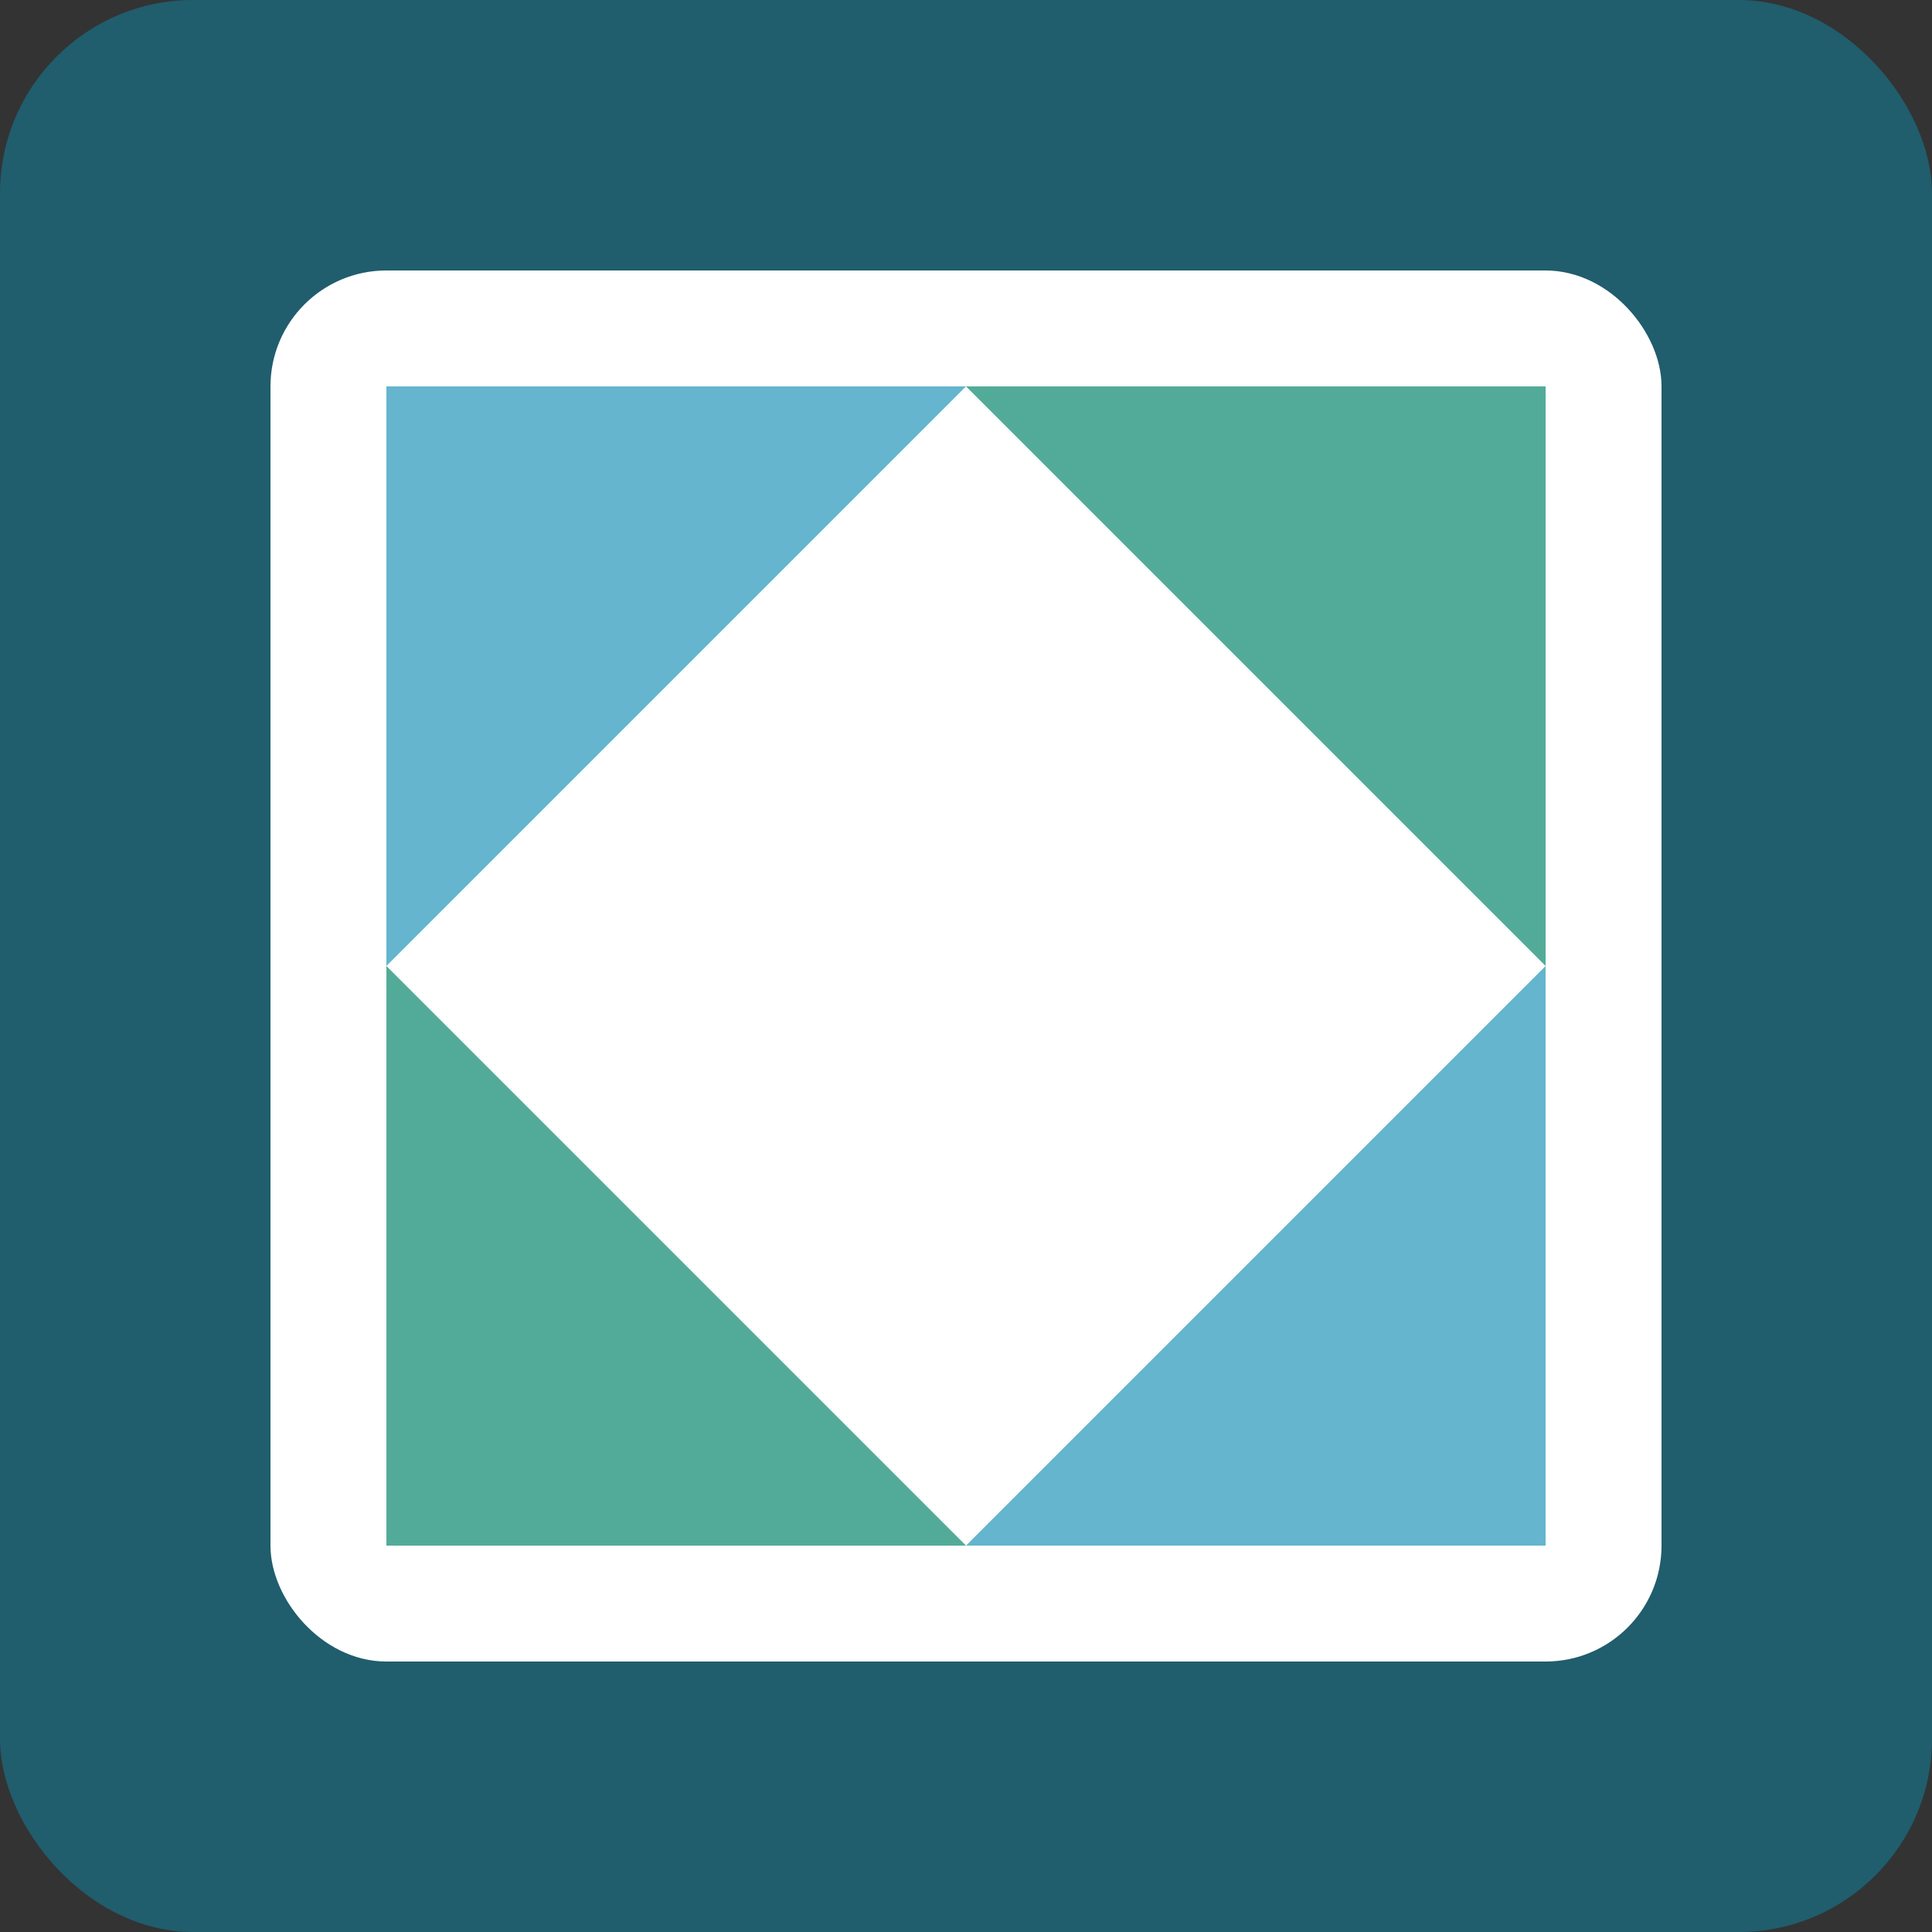 <svg width="100" height="100" viewBox="0 0 100 100" fill="none" xmlns="http://www.w3.org/2000/svg">
  <rect x="0" y="0" width="100" height="100" fill="#333333" stroke="none"/>
  <!-- Background square with rounded corners -->
  <rect width="100" height="100" rx="10" fill="#205d6d" />
  
  <!-- Inner square with white border -->
  <rect x="15" y="15" width="70" height="70" rx="5" fill="white" stroke="#ffffff" stroke-width="2" />
  
  <!-- Four triangular quadrants -->
  <!-- Top Left Triangle -->
  <path d="M20 20 L50 20 L20 50 Z" fill="#64b5cd" />
  
  <!-- Top Right Triangle -->
  <path d="M80 20 L50 20 L80 50 Z" fill="#52ab98" />
  
  <!-- Bottom Left Triangle -->
  <path d="M20 80 L20 50 L50 80 Z" fill="#52ab98" />
  
  <!-- Bottom Right Triangle -->
  <path d="M80 80 L50 80 L80 50 Z" fill="#64b5cd" />
</svg>